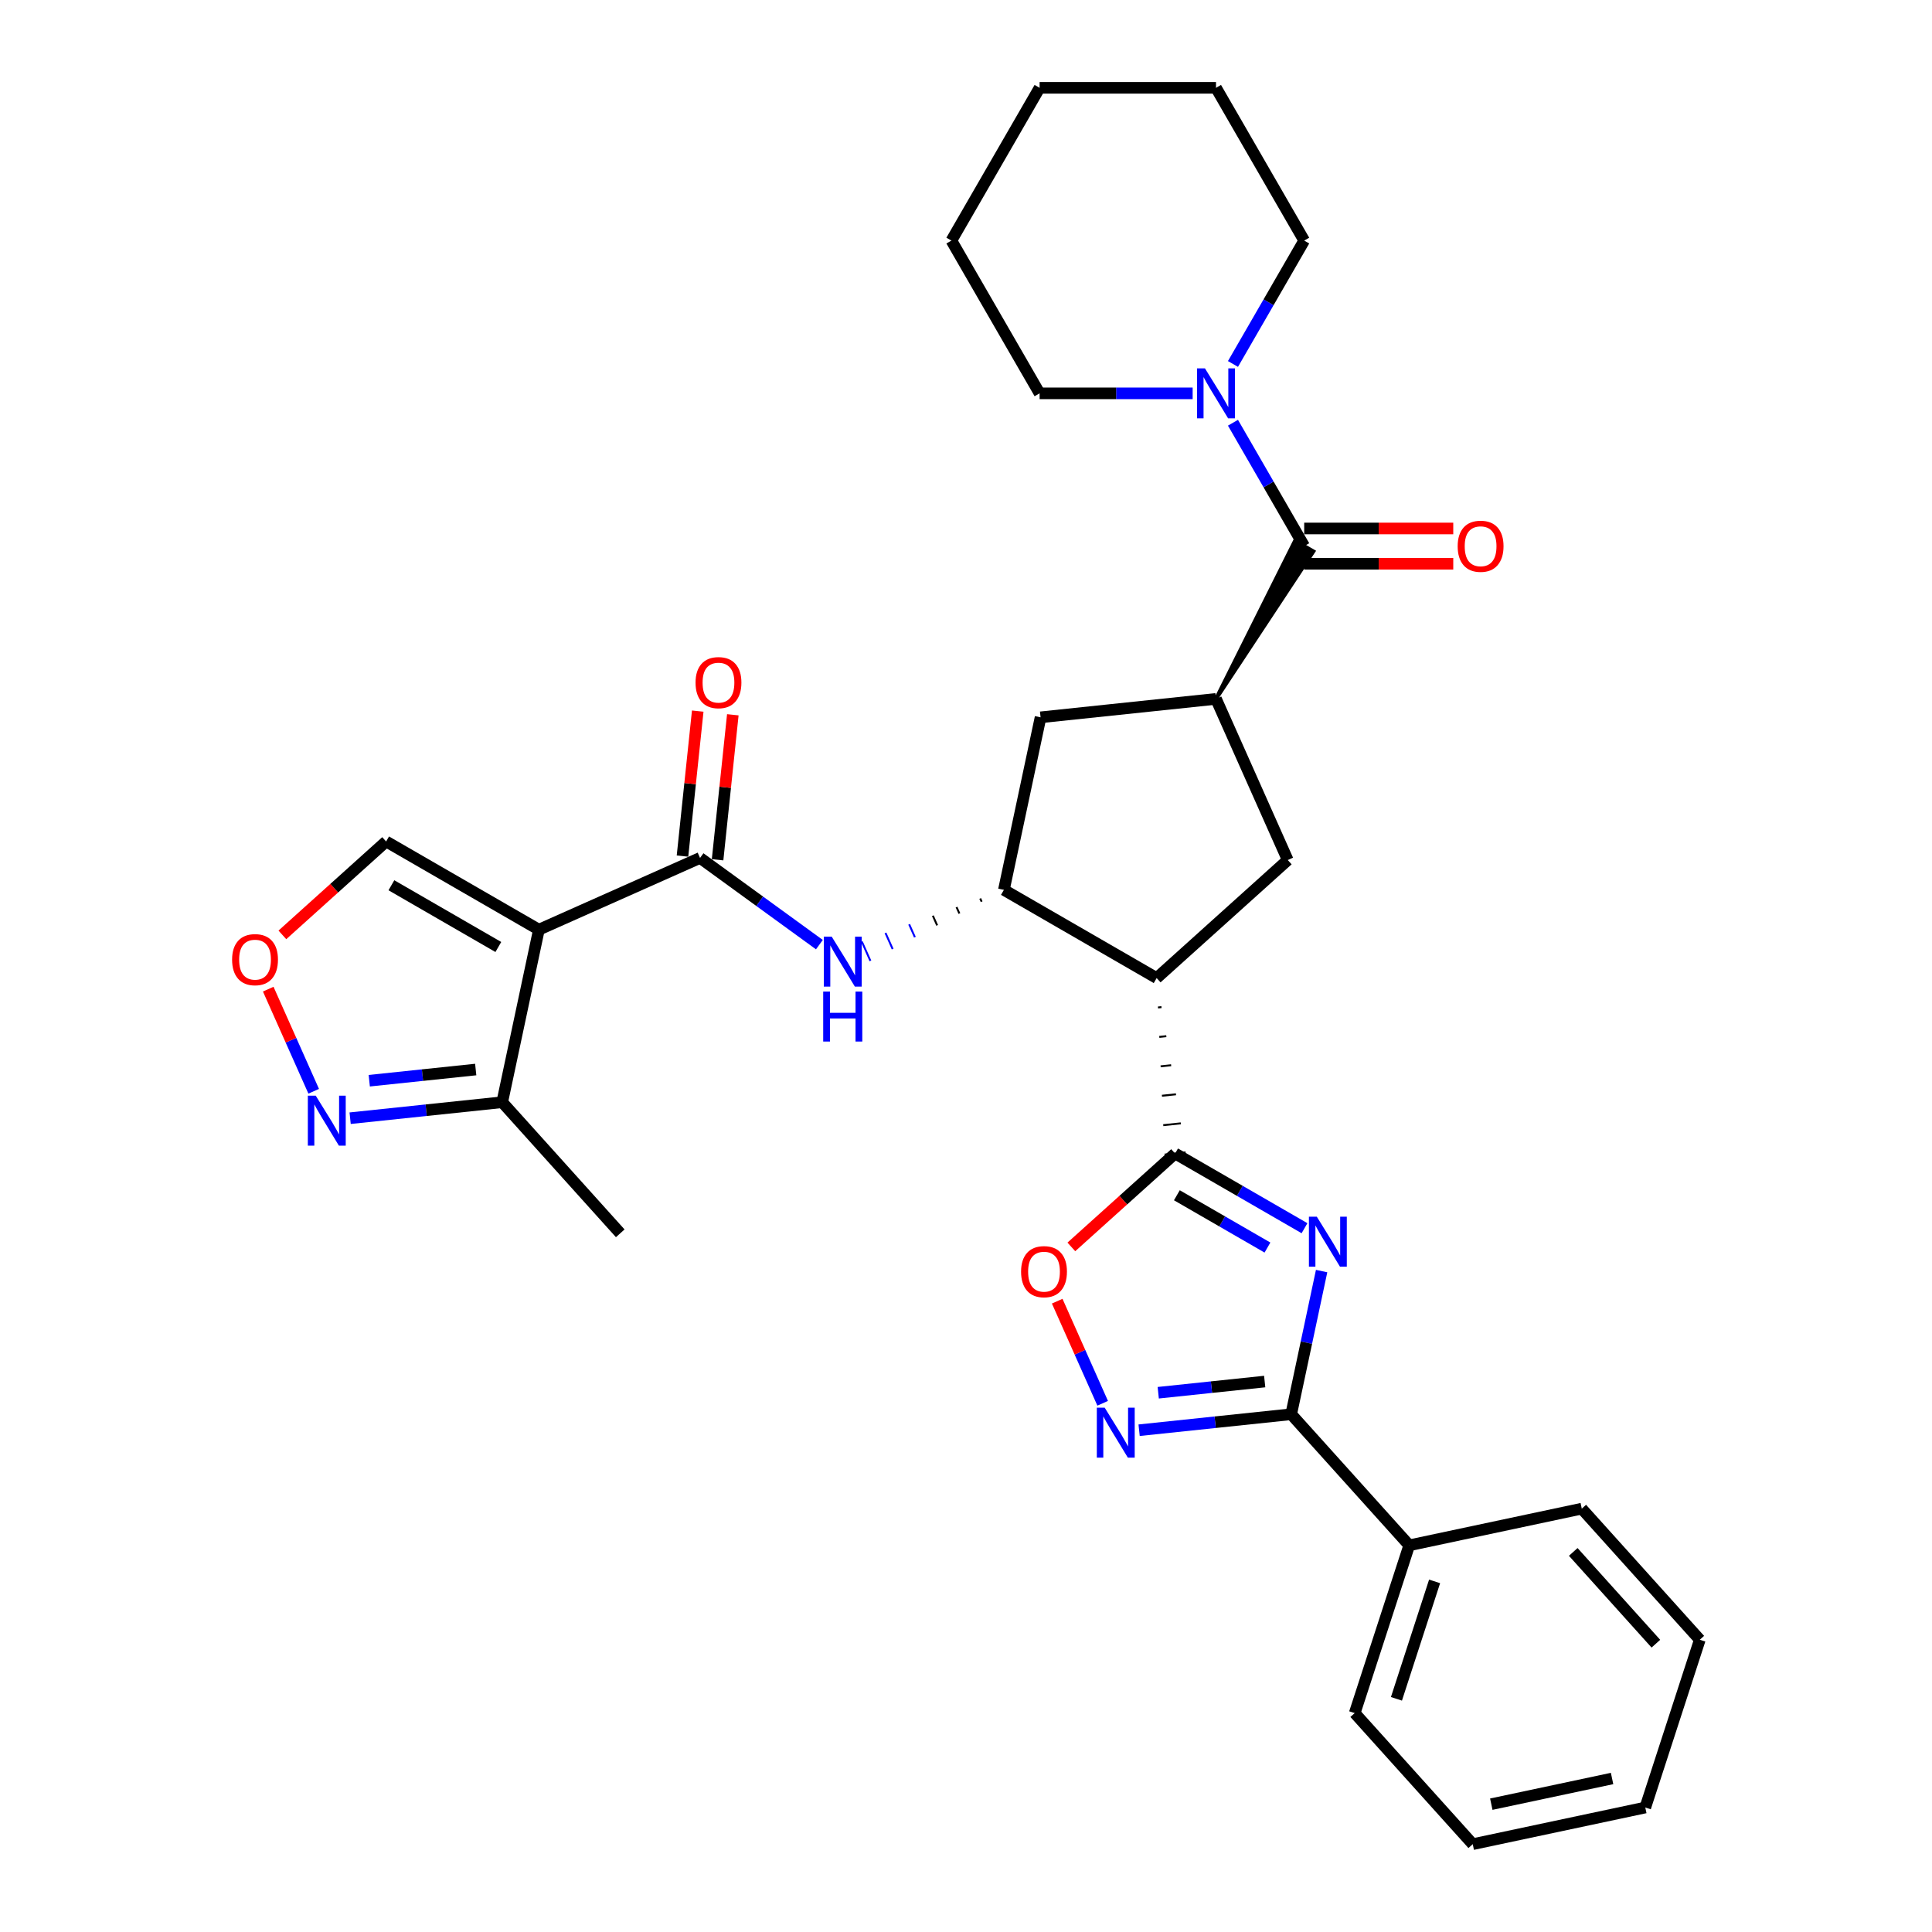 <?xml version='1.0' encoding='iso-8859-1'?>
<svg version='1.1' baseProfile='full'
              xmlns='http://www.w3.org/2000/svg'
                      xmlns:rdkit='http://www.rdkit.org/xml'
                      xmlns:xlink='http://www.w3.org/1999/xlink'
                  xml:space='preserve'
width='1000px' height='1000px' viewBox='0 0 1000 1000'>
<!-- END OF HEADER -->
<rect style='opacity:1.0;fill:#FFFFFF;stroke:none' width='1000' height='1000' x='0' y='0'> </rect>
<path class='bond-0' d='M 675.212,635.719 L 641.72,616.383' style='fill:none;fill-rule:evenodd;stroke:#0000FF;stroke-width:6px;stroke-linecap:butt;stroke-linejoin:miter;stroke-opacity:1' />
<path class='bond-0' d='M 641.72,616.383 L 608.229,597.047' style='fill:none;fill-rule:evenodd;stroke:#000000;stroke-width:6px;stroke-linecap:butt;stroke-linejoin:miter;stroke-opacity:1' />
<path class='bond-0' d='M 656.034,645.733 L 632.59,632.197' style='fill:none;fill-rule:evenodd;stroke:#0000FF;stroke-width:6px;stroke-linecap:butt;stroke-linejoin:miter;stroke-opacity:1' />
<path class='bond-0' d='M 632.59,632.197 L 609.146,618.662' style='fill:none;fill-rule:evenodd;stroke:#000000;stroke-width:6px;stroke-linecap:butt;stroke-linejoin:miter;stroke-opacity:1' />
<path class='bond-3' d='M 684.067,657.91 L 676.192,694.958' style='fill:none;fill-rule:evenodd;stroke:#0000FF;stroke-width:6px;stroke-linecap:butt;stroke-linejoin:miter;stroke-opacity:1' />
<path class='bond-3' d='M 676.192,694.958 L 668.317,732.007' style='fill:none;fill-rule:evenodd;stroke:#000000;stroke-width:6px;stroke-linecap:butt;stroke-linejoin:miter;stroke-opacity:1' />
<path class='bond-1' d='M 599.368,521.473 L 601.184,521.282' style='fill:none;fill-rule:evenodd;stroke:#000000;stroke-width:1.0px;stroke-linecap:butt;stroke-linejoin:miter;stroke-opacity:1' />
<path class='bond-1' d='M 600.05,536.702 L 603.682,536.32' style='fill:none;fill-rule:evenodd;stroke:#000000;stroke-width:1.0px;stroke-linecap:butt;stroke-linejoin:miter;stroke-opacity:1' />
<path class='bond-1' d='M 600.733,551.931 L 606.181,551.359' style='fill:none;fill-rule:evenodd;stroke:#000000;stroke-width:1.0px;stroke-linecap:butt;stroke-linejoin:miter;stroke-opacity:1' />
<path class='bond-1' d='M 601.415,567.161 L 608.68,566.397' style='fill:none;fill-rule:evenodd;stroke:#000000;stroke-width:1.0px;stroke-linecap:butt;stroke-linejoin:miter;stroke-opacity:1' />
<path class='bond-1' d='M 602.098,582.39 L 611.178,581.436' style='fill:none;fill-rule:evenodd;stroke:#000000;stroke-width:1.0px;stroke-linecap:butt;stroke-linejoin:miter;stroke-opacity:1' />
<path class='bond-1' d='M 602.781,597.619 L 613.677,596.474' style='fill:none;fill-rule:evenodd;stroke:#000000;stroke-width:1.0px;stroke-linecap:butt;stroke-linejoin:miter;stroke-opacity:1' />
<path class='bond-9' d='M 608.229,597.047 L 581.379,621.223' style='fill:none;fill-rule:evenodd;stroke:#000000;stroke-width:6px;stroke-linecap:butt;stroke-linejoin:miter;stroke-opacity:1' />
<path class='bond-9' d='M 581.379,621.223 L 554.529,645.398' style='fill:none;fill-rule:evenodd;stroke:#FF0000;stroke-width:6px;stroke-linecap:butt;stroke-linejoin:miter;stroke-opacity:1' />
<path class='bond-6' d='M 598.685,506.243 L 519.614,460.592' style='fill:none;fill-rule:evenodd;stroke:#000000;stroke-width:6px;stroke-linecap:butt;stroke-linejoin:miter;stroke-opacity:1' />
<path class='bond-11' d='M 598.685,506.243 L 666.537,445.149' style='fill:none;fill-rule:evenodd;stroke:#000000;stroke-width:6px;stroke-linecap:butt;stroke-linejoin:miter;stroke-opacity:1' />
<path class='bond-2' d='M 278.928,481.198 L 362.338,444.061' style='fill:none;fill-rule:evenodd;stroke:#000000;stroke-width:6px;stroke-linecap:butt;stroke-linejoin:miter;stroke-opacity:1' />
<path class='bond-14' d='M 278.928,481.198 L 259.945,570.506' style='fill:none;fill-rule:evenodd;stroke:#000000;stroke-width:6px;stroke-linecap:butt;stroke-linejoin:miter;stroke-opacity:1' />
<path class='bond-17' d='M 278.928,481.198 L 199.857,435.546' style='fill:none;fill-rule:evenodd;stroke:#000000;stroke-width:6px;stroke-linecap:butt;stroke-linejoin:miter;stroke-opacity:1' />
<path class='bond-17' d='M 257.937,490.164 L 202.587,458.208' style='fill:none;fill-rule:evenodd;stroke:#000000;stroke-width:6px;stroke-linecap:butt;stroke-linejoin:miter;stroke-opacity:1' />
<path class='bond-5' d='M 668.317,732.007 L 628.96,736.144' style='fill:none;fill-rule:evenodd;stroke:#000000;stroke-width:6px;stroke-linecap:butt;stroke-linejoin:miter;stroke-opacity:1' />
<path class='bond-5' d='M 628.96,736.144 L 589.602,740.28' style='fill:none;fill-rule:evenodd;stroke:#0000FF;stroke-width:6px;stroke-linecap:butt;stroke-linejoin:miter;stroke-opacity:1' />
<path class='bond-5' d='M 654.601,715.087 L 627.051,717.983' style='fill:none;fill-rule:evenodd;stroke:#000000;stroke-width:6px;stroke-linecap:butt;stroke-linejoin:miter;stroke-opacity:1' />
<path class='bond-5' d='M 627.051,717.983 L 599.501,720.879' style='fill:none;fill-rule:evenodd;stroke:#0000FF;stroke-width:6px;stroke-linecap:butt;stroke-linejoin:miter;stroke-opacity:1' />
<path class='bond-20' d='M 668.317,732.007 L 729.411,799.859' style='fill:none;fill-rule:evenodd;stroke:#000000;stroke-width:6px;stroke-linecap:butt;stroke-linejoin:miter;stroke-opacity:1' />
<path class='bond-4' d='M 362.338,444.061 L 393.226,466.503' style='fill:none;fill-rule:evenodd;stroke:#000000;stroke-width:6px;stroke-linecap:butt;stroke-linejoin:miter;stroke-opacity:1' />
<path class='bond-4' d='M 393.226,466.503 L 424.115,488.945' style='fill:none;fill-rule:evenodd;stroke:#0000FF;stroke-width:6px;stroke-linecap:butt;stroke-linejoin:miter;stroke-opacity:1' />
<path class='bond-18' d='M 371.418,445.016 L 375.362,407.493' style='fill:none;fill-rule:evenodd;stroke:#000000;stroke-width:6px;stroke-linecap:butt;stroke-linejoin:miter;stroke-opacity:1' />
<path class='bond-18' d='M 375.362,407.493 L 379.306,369.971' style='fill:none;fill-rule:evenodd;stroke:#FF0000;stroke-width:6px;stroke-linecap:butt;stroke-linejoin:miter;stroke-opacity:1' />
<path class='bond-18' d='M 353.257,443.107 L 357.201,405.585' style='fill:none;fill-rule:evenodd;stroke:#000000;stroke-width:6px;stroke-linecap:butt;stroke-linejoin:miter;stroke-opacity:1' />
<path class='bond-18' d='M 357.201,405.585 L 361.145,368.062' style='fill:none;fill-rule:evenodd;stroke:#FF0000;stroke-width:6px;stroke-linecap:butt;stroke-linejoin:miter;stroke-opacity:1' />
<path class='bond-32' d='M 570.741,726.34 L 558.975,699.912' style='fill:none;fill-rule:evenodd;stroke:#0000FF;stroke-width:6px;stroke-linecap:butt;stroke-linejoin:miter;stroke-opacity:1' />
<path class='bond-32' d='M 558.975,699.912 L 547.208,673.484' style='fill:none;fill-rule:evenodd;stroke:#FF0000;stroke-width:6px;stroke-linecap:butt;stroke-linejoin:miter;stroke-opacity:1' />
<path class='bond-10' d='M 507.356,465.05 L 508.098,466.718' style='fill:none;fill-rule:evenodd;stroke:#000000;stroke-width:1.0px;stroke-linecap:butt;stroke-linejoin:miter;stroke-opacity:1' />
<path class='bond-10' d='M 495.097,469.508 L 496.583,472.845' style='fill:none;fill-rule:evenodd;stroke:#000000;stroke-width:1.0px;stroke-linecap:butt;stroke-linejoin:miter;stroke-opacity:1' />
<path class='bond-10' d='M 482.839,473.967 L 485.067,478.971' style='fill:none;fill-rule:evenodd;stroke:#000000;stroke-width:1.0px;stroke-linecap:butt;stroke-linejoin:miter;stroke-opacity:1' />
<path class='bond-10' d='M 470.581,478.425 L 473.552,485.098' style='fill:none;fill-rule:evenodd;stroke:#0000FF;stroke-width:1.0px;stroke-linecap:butt;stroke-linejoin:miter;stroke-opacity:1' />
<path class='bond-10' d='M 458.323,482.883 L 462.036,491.224' style='fill:none;fill-rule:evenodd;stroke:#0000FF;stroke-width:1.0px;stroke-linecap:butt;stroke-linejoin:miter;stroke-opacity:1' />
<path class='bond-10' d='M 446.064,487.341 L 450.521,497.351' style='fill:none;fill-rule:evenodd;stroke:#0000FF;stroke-width:1.0px;stroke-linecap:butt;stroke-linejoin:miter;stroke-opacity:1' />
<path class='bond-15' d='M 519.614,460.592 L 538.597,371.283' style='fill:none;fill-rule:evenodd;stroke:#000000;stroke-width:6px;stroke-linecap:butt;stroke-linejoin:miter;stroke-opacity:1' />
<path class='bond-7' d='M 629.4,361.739 L 679.796,285.407 L 670.308,279.929 Z' style='fill:#000000;fill-rule:evenodd;fill-opacity:1;stroke:#000000;stroke-width:2px;stroke-linecap:butt;stroke-linejoin:miter;stroke-opacity:1;' />
<path class='bond-12' d='M 675.052,282.668 L 656.617,250.738' style='fill:none;fill-rule:evenodd;stroke:#000000;stroke-width:6px;stroke-linecap:butt;stroke-linejoin:miter;stroke-opacity:1' />
<path class='bond-12' d='M 656.617,250.738 L 638.183,218.808' style='fill:none;fill-rule:evenodd;stroke:#0000FF;stroke-width:6px;stroke-linecap:butt;stroke-linejoin:miter;stroke-opacity:1' />
<path class='bond-19' d='M 675.052,291.799 L 713.628,291.799' style='fill:none;fill-rule:evenodd;stroke:#000000;stroke-width:6px;stroke-linecap:butt;stroke-linejoin:miter;stroke-opacity:1' />
<path class='bond-19' d='M 713.628,291.799 L 752.204,291.799' style='fill:none;fill-rule:evenodd;stroke:#FF0000;stroke-width:6px;stroke-linecap:butt;stroke-linejoin:miter;stroke-opacity:1' />
<path class='bond-19' d='M 675.052,273.538 L 713.628,273.538' style='fill:none;fill-rule:evenodd;stroke:#000000;stroke-width:6px;stroke-linecap:butt;stroke-linejoin:miter;stroke-opacity:1' />
<path class='bond-19' d='M 713.628,273.538 L 752.204,273.538' style='fill:none;fill-rule:evenodd;stroke:#FF0000;stroke-width:6px;stroke-linecap:butt;stroke-linejoin:miter;stroke-opacity:1' />
<path class='bond-8' d='M 629.4,361.739 L 666.537,445.149' style='fill:none;fill-rule:evenodd;stroke:#000000;stroke-width:6px;stroke-linecap:butt;stroke-linejoin:miter;stroke-opacity:1' />
<path class='bond-33' d='M 629.4,361.739 L 538.597,371.283' style='fill:none;fill-rule:evenodd;stroke:#000000;stroke-width:6px;stroke-linecap:butt;stroke-linejoin:miter;stroke-opacity:1' />
<path class='bond-21' d='M 638.183,188.386 L 656.617,156.456' style='fill:none;fill-rule:evenodd;stroke:#0000FF;stroke-width:6px;stroke-linecap:butt;stroke-linejoin:miter;stroke-opacity:1' />
<path class='bond-21' d='M 656.617,156.456 L 675.052,124.526' style='fill:none;fill-rule:evenodd;stroke:#000000;stroke-width:6px;stroke-linecap:butt;stroke-linejoin:miter;stroke-opacity:1' />
<path class='bond-22' d='M 617.312,203.597 L 577.704,203.597' style='fill:none;fill-rule:evenodd;stroke:#0000FF;stroke-width:6px;stroke-linecap:butt;stroke-linejoin:miter;stroke-opacity:1' />
<path class='bond-22' d='M 577.704,203.597 L 538.097,203.597' style='fill:none;fill-rule:evenodd;stroke:#000000;stroke-width:6px;stroke-linecap:butt;stroke-linejoin:miter;stroke-opacity:1' />
<path class='bond-13' d='M 181.23,578.779 L 220.587,574.643' style='fill:none;fill-rule:evenodd;stroke:#0000FF;stroke-width:6px;stroke-linecap:butt;stroke-linejoin:miter;stroke-opacity:1' />
<path class='bond-13' d='M 220.587,574.643 L 259.945,570.506' style='fill:none;fill-rule:evenodd;stroke:#000000;stroke-width:6px;stroke-linecap:butt;stroke-linejoin:miter;stroke-opacity:1' />
<path class='bond-13' d='M 191.128,559.378 L 218.678,556.482' style='fill:none;fill-rule:evenodd;stroke:#0000FF;stroke-width:6px;stroke-linecap:butt;stroke-linejoin:miter;stroke-opacity:1' />
<path class='bond-13' d='M 218.678,556.482 L 246.229,553.586' style='fill:none;fill-rule:evenodd;stroke:#000000;stroke-width:6px;stroke-linecap:butt;stroke-linejoin:miter;stroke-opacity:1' />
<path class='bond-35' d='M 162.369,564.839 L 150.602,538.411' style='fill:none;fill-rule:evenodd;stroke:#0000FF;stroke-width:6px;stroke-linecap:butt;stroke-linejoin:miter;stroke-opacity:1' />
<path class='bond-35' d='M 150.602,538.411 L 138.836,511.983' style='fill:none;fill-rule:evenodd;stroke:#FF0000;stroke-width:6px;stroke-linecap:butt;stroke-linejoin:miter;stroke-opacity:1' />
<path class='bond-23' d='M 259.945,570.506 L 321.039,638.358' style='fill:none;fill-rule:evenodd;stroke:#000000;stroke-width:6px;stroke-linecap:butt;stroke-linejoin:miter;stroke-opacity:1' />
<path class='bond-16' d='M 146.157,483.897 L 173.007,459.722' style='fill:none;fill-rule:evenodd;stroke:#FF0000;stroke-width:6px;stroke-linecap:butt;stroke-linejoin:miter;stroke-opacity:1' />
<path class='bond-16' d='M 173.007,459.722 L 199.857,435.546' style='fill:none;fill-rule:evenodd;stroke:#000000;stroke-width:6px;stroke-linecap:butt;stroke-linejoin:miter;stroke-opacity:1' />
<path class='bond-24' d='M 729.411,799.859 L 701.197,886.694' style='fill:none;fill-rule:evenodd;stroke:#000000;stroke-width:6px;stroke-linecap:butt;stroke-linejoin:miter;stroke-opacity:1' />
<path class='bond-24' d='M 742.546,818.527 L 722.796,879.311' style='fill:none;fill-rule:evenodd;stroke:#000000;stroke-width:6px;stroke-linecap:butt;stroke-linejoin:miter;stroke-opacity:1' />
<path class='bond-25' d='M 729.411,799.859 L 818.719,780.876' style='fill:none;fill-rule:evenodd;stroke:#000000;stroke-width:6px;stroke-linecap:butt;stroke-linejoin:miter;stroke-opacity:1' />
<path class='bond-27' d='M 675.052,124.526 L 629.4,45.455' style='fill:none;fill-rule:evenodd;stroke:#000000;stroke-width:6px;stroke-linecap:butt;stroke-linejoin:miter;stroke-opacity:1' />
<path class='bond-26' d='M 538.097,203.597 L 492.445,124.526' style='fill:none;fill-rule:evenodd;stroke:#000000;stroke-width:6px;stroke-linecap:butt;stroke-linejoin:miter;stroke-opacity:1' />
<path class='bond-29' d='M 701.197,886.694 L 762.291,954.545' style='fill:none;fill-rule:evenodd;stroke:#000000;stroke-width:6px;stroke-linecap:butt;stroke-linejoin:miter;stroke-opacity:1' />
<path class='bond-28' d='M 818.719,780.876 L 879.813,848.728' style='fill:none;fill-rule:evenodd;stroke:#000000;stroke-width:6px;stroke-linecap:butt;stroke-linejoin:miter;stroke-opacity:1' />
<path class='bond-28' d='M 814.313,803.272 L 857.079,850.769' style='fill:none;fill-rule:evenodd;stroke:#000000;stroke-width:6px;stroke-linecap:butt;stroke-linejoin:miter;stroke-opacity:1' />
<path class='bond-30' d='M 492.445,124.526 L 538.097,45.455' style='fill:none;fill-rule:evenodd;stroke:#000000;stroke-width:6px;stroke-linecap:butt;stroke-linejoin:miter;stroke-opacity:1' />
<path class='bond-36' d='M 629.4,45.455 L 538.097,45.455' style='fill:none;fill-rule:evenodd;stroke:#000000;stroke-width:6px;stroke-linecap:butt;stroke-linejoin:miter;stroke-opacity:1' />
<path class='bond-31' d='M 879.813,848.728 L 851.599,935.562' style='fill:none;fill-rule:evenodd;stroke:#000000;stroke-width:6px;stroke-linecap:butt;stroke-linejoin:miter;stroke-opacity:1' />
<path class='bond-34' d='M 762.291,954.545 L 851.599,935.562' style='fill:none;fill-rule:evenodd;stroke:#000000;stroke-width:6px;stroke-linecap:butt;stroke-linejoin:miter;stroke-opacity:1' />
<path class='bond-34' d='M 771.89,933.836 L 834.406,920.548' style='fill:none;fill-rule:evenodd;stroke:#000000;stroke-width:6px;stroke-linecap:butt;stroke-linejoin:miter;stroke-opacity:1' />
<path  class='atom-0' d='M 681.585 629.77
L 690.057 643.466
Q 690.897 644.817, 692.249 647.264
Q 693.6 649.711, 693.673 649.857
L 693.673 629.77
L 697.106 629.77
L 697.106 655.627
L 693.564 655.627
L 684.47 640.653
Q 683.411 638.9, 682.278 636.892
Q 681.183 634.883, 680.854 634.262
L 680.854 655.627
L 677.494 655.627
L 677.494 629.77
L 681.585 629.77
' fill='#0000FF'/>
<path  class='atom-6' d='M 571.798 728.622
L 580.271 742.318
Q 581.111 743.669, 582.462 746.116
Q 583.814 748.563, 583.887 748.709
L 583.887 728.622
L 587.32 728.622
L 587.32 754.479
L 583.777 754.479
L 574.683 739.506
Q 573.624 737.753, 572.492 735.744
Q 571.396 733.735, 571.068 733.114
L 571.068 754.479
L 567.708 754.479
L 567.708 728.622
L 571.798 728.622
' fill='#0000FF'/>
<path  class='atom-10' d='M 528.508 658.214
Q 528.508 652.005, 531.575 648.536
Q 534.643 645.066, 540.377 645.066
Q 546.111 645.066, 549.179 648.536
Q 552.247 652.005, 552.247 658.214
Q 552.247 664.496, 549.142 668.075
Q 546.038 671.617, 540.377 671.617
Q 534.68 671.617, 531.575 668.075
Q 528.508 664.532, 528.508 658.214
M 540.377 668.696
Q 544.321 668.696, 546.44 666.066
Q 548.594 663.4, 548.594 658.214
Q 548.594 653.137, 546.44 650.581
Q 544.321 647.988, 540.377 647.988
Q 536.433 647.988, 534.278 650.544
Q 532.16 653.101, 532.16 658.214
Q 532.16 663.436, 534.278 666.066
Q 536.433 668.696, 540.377 668.696
' fill='#FF0000'/>
<path  class='atom-11' d='M 430.488 484.8
L 438.961 498.495
Q 439.801 499.846, 441.153 502.293
Q 442.504 504.74, 442.577 504.886
L 442.577 484.8
L 446.01 484.8
L 446.01 510.657
L 442.467 510.657
L 433.373 495.683
Q 432.314 493.93, 431.182 491.921
Q 430.087 489.913, 429.758 489.292
L 429.758 510.657
L 426.398 510.657
L 426.398 484.8
L 430.488 484.8
' fill='#0000FF'/>
<path  class='atom-11' d='M 426.087 513.242
L 429.593 513.242
L 429.593 524.235
L 442.814 524.235
L 442.814 513.242
L 446.32 513.242
L 446.32 539.1
L 442.814 539.1
L 442.814 527.157
L 429.593 527.157
L 429.593 539.1
L 426.087 539.1
L 426.087 513.242
' fill='#0000FF'/>
<path  class='atom-13' d='M 623.685 190.668
L 632.158 204.364
Q 632.998 205.715, 634.349 208.162
Q 635.7 210.609, 635.773 210.755
L 635.773 190.668
L 639.206 190.668
L 639.206 216.526
L 635.664 216.526
L 626.57 201.552
Q 625.511 199.799, 624.379 197.79
Q 623.283 195.781, 622.954 195.161
L 622.954 216.526
L 619.594 216.526
L 619.594 190.668
L 623.685 190.668
' fill='#0000FF'/>
<path  class='atom-14' d='M 163.426 567.121
L 171.899 580.817
Q 172.739 582.168, 174.09 584.615
Q 175.441 587.062, 175.514 587.208
L 175.514 567.121
L 178.947 567.121
L 178.947 592.979
L 175.405 592.979
L 166.311 578.005
Q 165.252 576.252, 164.12 574.243
Q 163.024 572.234, 162.695 571.614
L 162.695 592.979
L 159.335 592.979
L 159.335 567.121
L 163.426 567.121
' fill='#0000FF'/>
<path  class='atom-17' d='M 120.135 496.713
Q 120.135 490.504, 123.203 487.035
Q 126.271 483.565, 132.005 483.565
Q 137.739 483.565, 140.806 487.035
Q 143.874 490.504, 143.874 496.713
Q 143.874 502.995, 140.77 506.574
Q 137.666 510.116, 132.005 510.116
Q 126.307 510.116, 123.203 506.574
Q 120.135 503.031, 120.135 496.713
M 132.005 507.195
Q 135.949 507.195, 138.067 504.565
Q 140.222 501.899, 140.222 496.713
Q 140.222 491.637, 138.067 489.08
Q 135.949 486.487, 132.005 486.487
Q 128.06 486.487, 125.906 489.044
Q 123.787 491.6, 123.787 496.713
Q 123.787 501.936, 125.906 504.565
Q 128.06 507.195, 132.005 507.195
' fill='#FF0000'/>
<path  class='atom-19' d='M 360.012 353.331
Q 360.012 347.122, 363.08 343.653
Q 366.148 340.183, 371.882 340.183
Q 377.615 340.183, 380.683 343.653
Q 383.751 347.122, 383.751 353.331
Q 383.751 359.613, 380.647 363.192
Q 377.542 366.734, 371.882 366.734
Q 366.184 366.734, 363.08 363.192
Q 360.012 359.649, 360.012 353.331
M 371.882 363.813
Q 375.826 363.813, 377.944 361.183
Q 380.099 358.517, 380.099 353.331
Q 380.099 348.254, 377.944 345.698
Q 375.826 343.105, 371.882 343.105
Q 367.937 343.105, 365.782 345.661
Q 363.664 348.218, 363.664 353.331
Q 363.664 358.553, 365.782 361.183
Q 367.937 363.813, 371.882 363.813
' fill='#FF0000'/>
<path  class='atom-20' d='M 754.486 282.741
Q 754.486 276.533, 757.554 273.063
Q 760.622 269.594, 766.356 269.594
Q 772.09 269.594, 775.157 273.063
Q 778.225 276.533, 778.225 282.741
Q 778.225 289.023, 775.121 292.602
Q 772.017 296.145, 766.356 296.145
Q 760.658 296.145, 757.554 292.602
Q 754.486 289.059, 754.486 282.741
M 766.356 293.223
Q 770.3 293.223, 772.418 290.593
Q 774.573 287.927, 774.573 282.741
Q 774.573 277.665, 772.418 275.108
Q 770.3 272.515, 766.356 272.515
Q 762.411 272.515, 760.257 275.072
Q 758.138 277.628, 758.138 282.741
Q 758.138 287.964, 760.257 290.593
Q 762.411 293.223, 766.356 293.223
' fill='#FF0000'/>
</svg>
